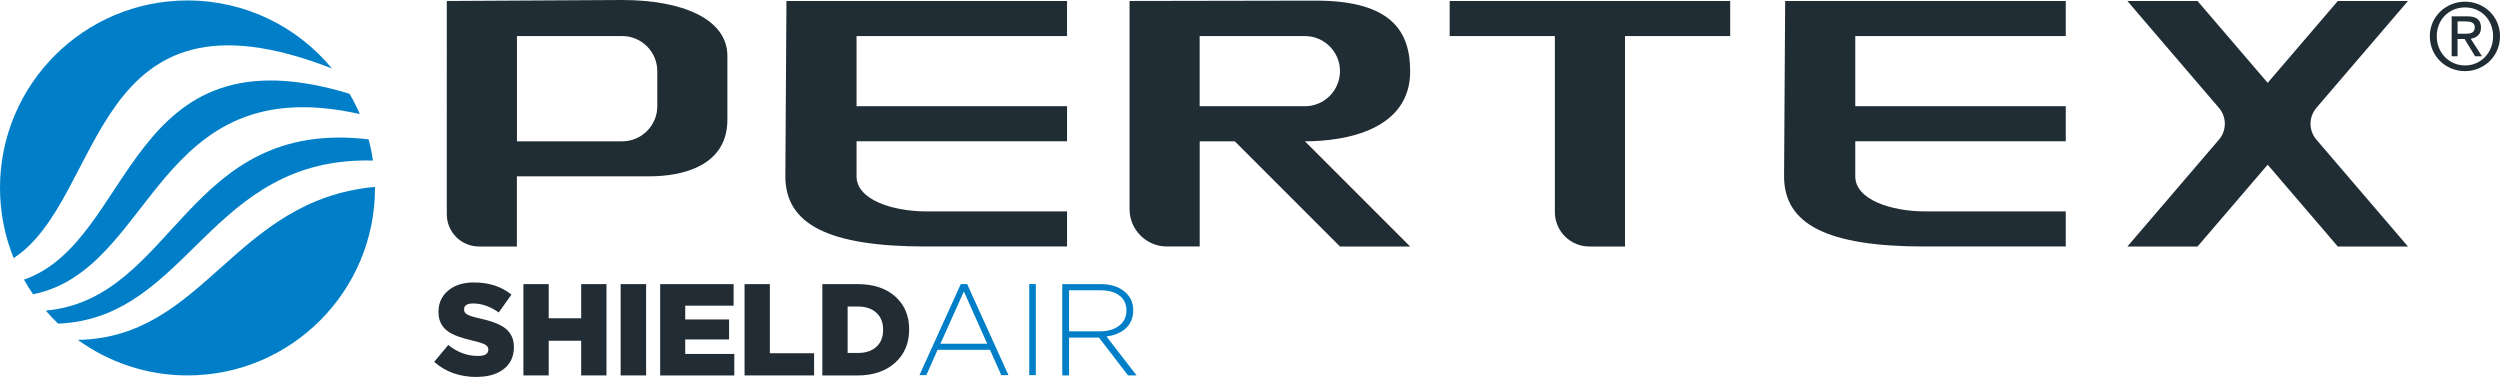 <?xml version="1.0" encoding="UTF-8"?>
<svg id="Layer_1" data-name="Layer 1" xmlns="http://www.w3.org/2000/svg" viewBox="0 0 433.98 65.44">
  <defs>
    <style>
      .cls-1 {
        fill: #007fc8;
      }

      .cls-2 {
        fill: #212d35;
      }

      .cls-3 {
        fill: #212c34;
      }
    </style>
  </defs>
  <path class="cls-3" d="M82.8,65.44c-2.99,0-5.47-.88-7.43-2.63l2.45-2.92c1.59,1.27,3.3,1.9,5.14,1.9,1.21,0,1.81-.36,1.81-1.09v-.04c0-.33-.17-.6-.52-.82-.39-.23-1.11-.46-2.15-.7-1.99-.45-3.41-.97-4.26-1.56-1.15-.78-1.72-1.92-1.72-3.42v-.05c0-1.49,.55-2.71,1.67-3.66,1.11-.94,2.6-1.42,4.47-1.42,2.6,0,4.77,.7,6.52,2.11l-2.2,3.1c-1.48-1.04-2.96-1.56-4.44-1.56-1.06,0-1.58,.34-1.58,1.02v.04c0,.36,.18,.65,.55,.86s1.1,.44,2.19,.68c1.99,.44,3.43,.99,4.33,1.65,1.06,.8,1.58,1.9,1.58,3.28v.05c0,1.6-.58,2.86-1.74,3.78-1.16,.92-2.72,1.38-4.67,1.38Z"/>
  <path class="cls-3" d="M90.86,65.17v-15.85h4.39v5.93h5.64v-5.93h4.39v15.85h-4.39v-6.02h-5.64v6.02h-4.39Z"/>
  <path class="cls-3" d="M107.74,65.17v-15.85h4.42v15.85h-4.42Z"/>
  <path class="cls-3" d="M114.6,65.17v-15.85h12.75v3.74h-8.4v2.4h7.61v3.47h-7.61v2.51h8.52v3.74h-12.86Z"/>
  <path class="cls-3" d="M129.25,65.17v-15.85h4.39v12h7.68v3.85h-12.07Z"/>
  <path class="cls-3" d="M142.75,65.17v-15.85h6.12c2.78,0,4.97,.73,6.59,2.2,1.57,1.42,2.36,3.3,2.36,5.64v.05c0,2.34-.79,4.24-2.38,5.71-1.65,1.51-3.87,2.26-6.66,2.26h-6.02Zm4.39-3.9h1.79c1.33,0,2.39-.35,3.18-1.05,.79-.7,1.19-1.69,1.19-2.96v-.05c0-1.25-.4-2.23-1.19-2.94-.79-.71-1.85-1.06-3.18-1.06h-1.79v8.06Z"/>
  <path class="cls-1" d="M197.31,65.17h-1.49l-5.05-6.57h-5.19v6.57h-1.18v-15.85h6.66c1.71,0,3.08,.42,4.11,1.26,1.03,.84,1.55,1.92,1.55,3.25v.05c0,1.28-.44,2.33-1.31,3.13-.82,.74-1.92,1.21-3.33,1.4l5.23,6.77Zm-1.77-11.26v-.05c0-1.07-.4-1.92-1.2-2.54-.8-.62-1.92-.93-3.35-.93h-5.41v7.13h5.34c1.36,0,2.47-.32,3.33-.97,.86-.65,1.29-1.53,1.29-2.65Z"/>
  <path class="cls-1" d="M166.79,49.31h1.1l7.17,15.81h-1.25l-1.96-4.4h-9.09l-1.96,4.4h-1.19l7.17-15.81Zm4.58,10.36l-4.05-9.08-4.07,9.08h8.12Z"/>
  <path class="cls-1" d="M178.67,49.31h1.14v15.81h-1.14v-15.81Z"/>
  <g>
    <path class="cls-2" d="M114.1,18.44c0,3.36-2.73,6.09-6.09,6.09h-18.27V6.26h18.27c3.36,0,6.09,2.73,6.09,6.09v6.09ZM108.01,0l-30.45,.17V37.2c0,3.09,2.5,5.59,5.59,5.59h6.58v-12.18h22.96c5.61,0,13.58-1.69,13.58-9.85V9.7c0-6.39-7.79-9.7-18.28-9.7"/>
    <path class="cls-2" d="M136.33,30.61c0,8.31,7.46,12.18,24.36,12.18h24.54v-6.09h-24.36c-5.94,0-12.18-2.03-12.18-6.09v-6.09h36.54v-6.09h-36.54V6.26h36.54V.17h-48.71l-.19,30.45Z"/>
    <path class="cls-2" d="M226.52,18.44h-18.27V6.26h18.27c3.36,0,6.09,2.73,6.09,6.09s-2.73,6.09-6.09,6.09m18.27-6.09c0-6.72-3.04-12.24-16.36-12.24l-32.35,.06V36.3c0,3.59,2.91,6.49,6.49,6.49h5.69V24.53h6.09l18.27,18.27h12.18l-18.27-18.27c7.19,0,18.27-2.03,18.27-12.18"/>
    <path class="cls-2" d="M251.64,6.26h18.27v30.55c0,3.3,2.68,5.98,5.98,5.98h6.2V6.26h18.26V.17h-48.7V6.26Z"/>
    <path class="cls-2" d="M309.7,30.61c0,8.31,7.46,12.18,24.36,12.18h24.54v-6.09h-24.36c-5.94,0-12.18-2.03-12.18-6.09v-6.09h36.54v-6.09h-36.54V6.26h36.54V.17h-48.71l-.19,30.45Z"/>
    <path class="cls-2" d="M402.09,18.74L418.01,.17h-12.18l-12.18,14.21L381.47,.17h-12.18l15.91,18.57c1.35,1.58,1.35,3.91,0,5.49l-15.91,18.57h12.18l12.18-14.21,12.18,14.21h12.18l-15.91-18.57c-1.35-1.58-1.35-3.91,0-5.49"/>
    <path class="cls-2" d="M423,6.29c0-2.9,2.15-5,4.91-5s4.87,2.1,4.87,5-2.15,5.07-4.87,5.07-4.91-2.16-4.91-5.07m4.91,6.06c3.28,0,6.07-2.58,6.07-6.06s-2.8-6-6.07-6-6.11,2.54-6.11,6,2.76,6.06,6.11,6.06m-1.29-5.58h1.21l1.83,3h1.19l-1.95-3.04c.98-.18,1.78-.69,1.78-1.93,0-1.4-.8-1.97-2.46-1.97h-2.63v6.94h1.02v-3Zm0-.9V3.72h1.42c.78,0,1.56,.17,1.56,.99,0,1.06-.78,1.15-1.73,1.15h-1.25Z"/>
  </g>
  <g>
    <path class="cls-1" d="M64.74,27.86c-.18-1.25-.44-2.47-.76-3.67-31.72-3.74-33.54,27.66-56.04,29.73,.68,.79,1.4,1.54,2.15,2.26,22.78-.93,26.17-29.05,54.65-28.31Z"/>
    <path class="cls-1" d="M62.46,19.8c-.52-1.22-1.12-2.39-1.78-3.52C21.77,4.41,23.48,41.86,4.16,48.54c.49,.87,1.02,1.72,1.58,2.54,21.19-4.24,21-39.3,56.72-31.28Z"/>
    <path class="cls-1" d="M32.55,65.17c17.97,0,32.55-14.57,32.55-32.55,0-.06,0-.12,0-.18-24.52,2.25-29.53,26.19-51.59,26.56,5.36,3.87,11.93,6.17,19.05,6.17Z"/>
    <path class="cls-1" d="M57.63,11.89C51.66,4.67,42.64,.08,32.55,.08,14.57,.08,0,14.65,0,32.62c0,4.31,.85,8.42,2.37,12.18C18.4,34.36,15.38-4.61,57.63,11.89Z"/>
  </g>
</svg>